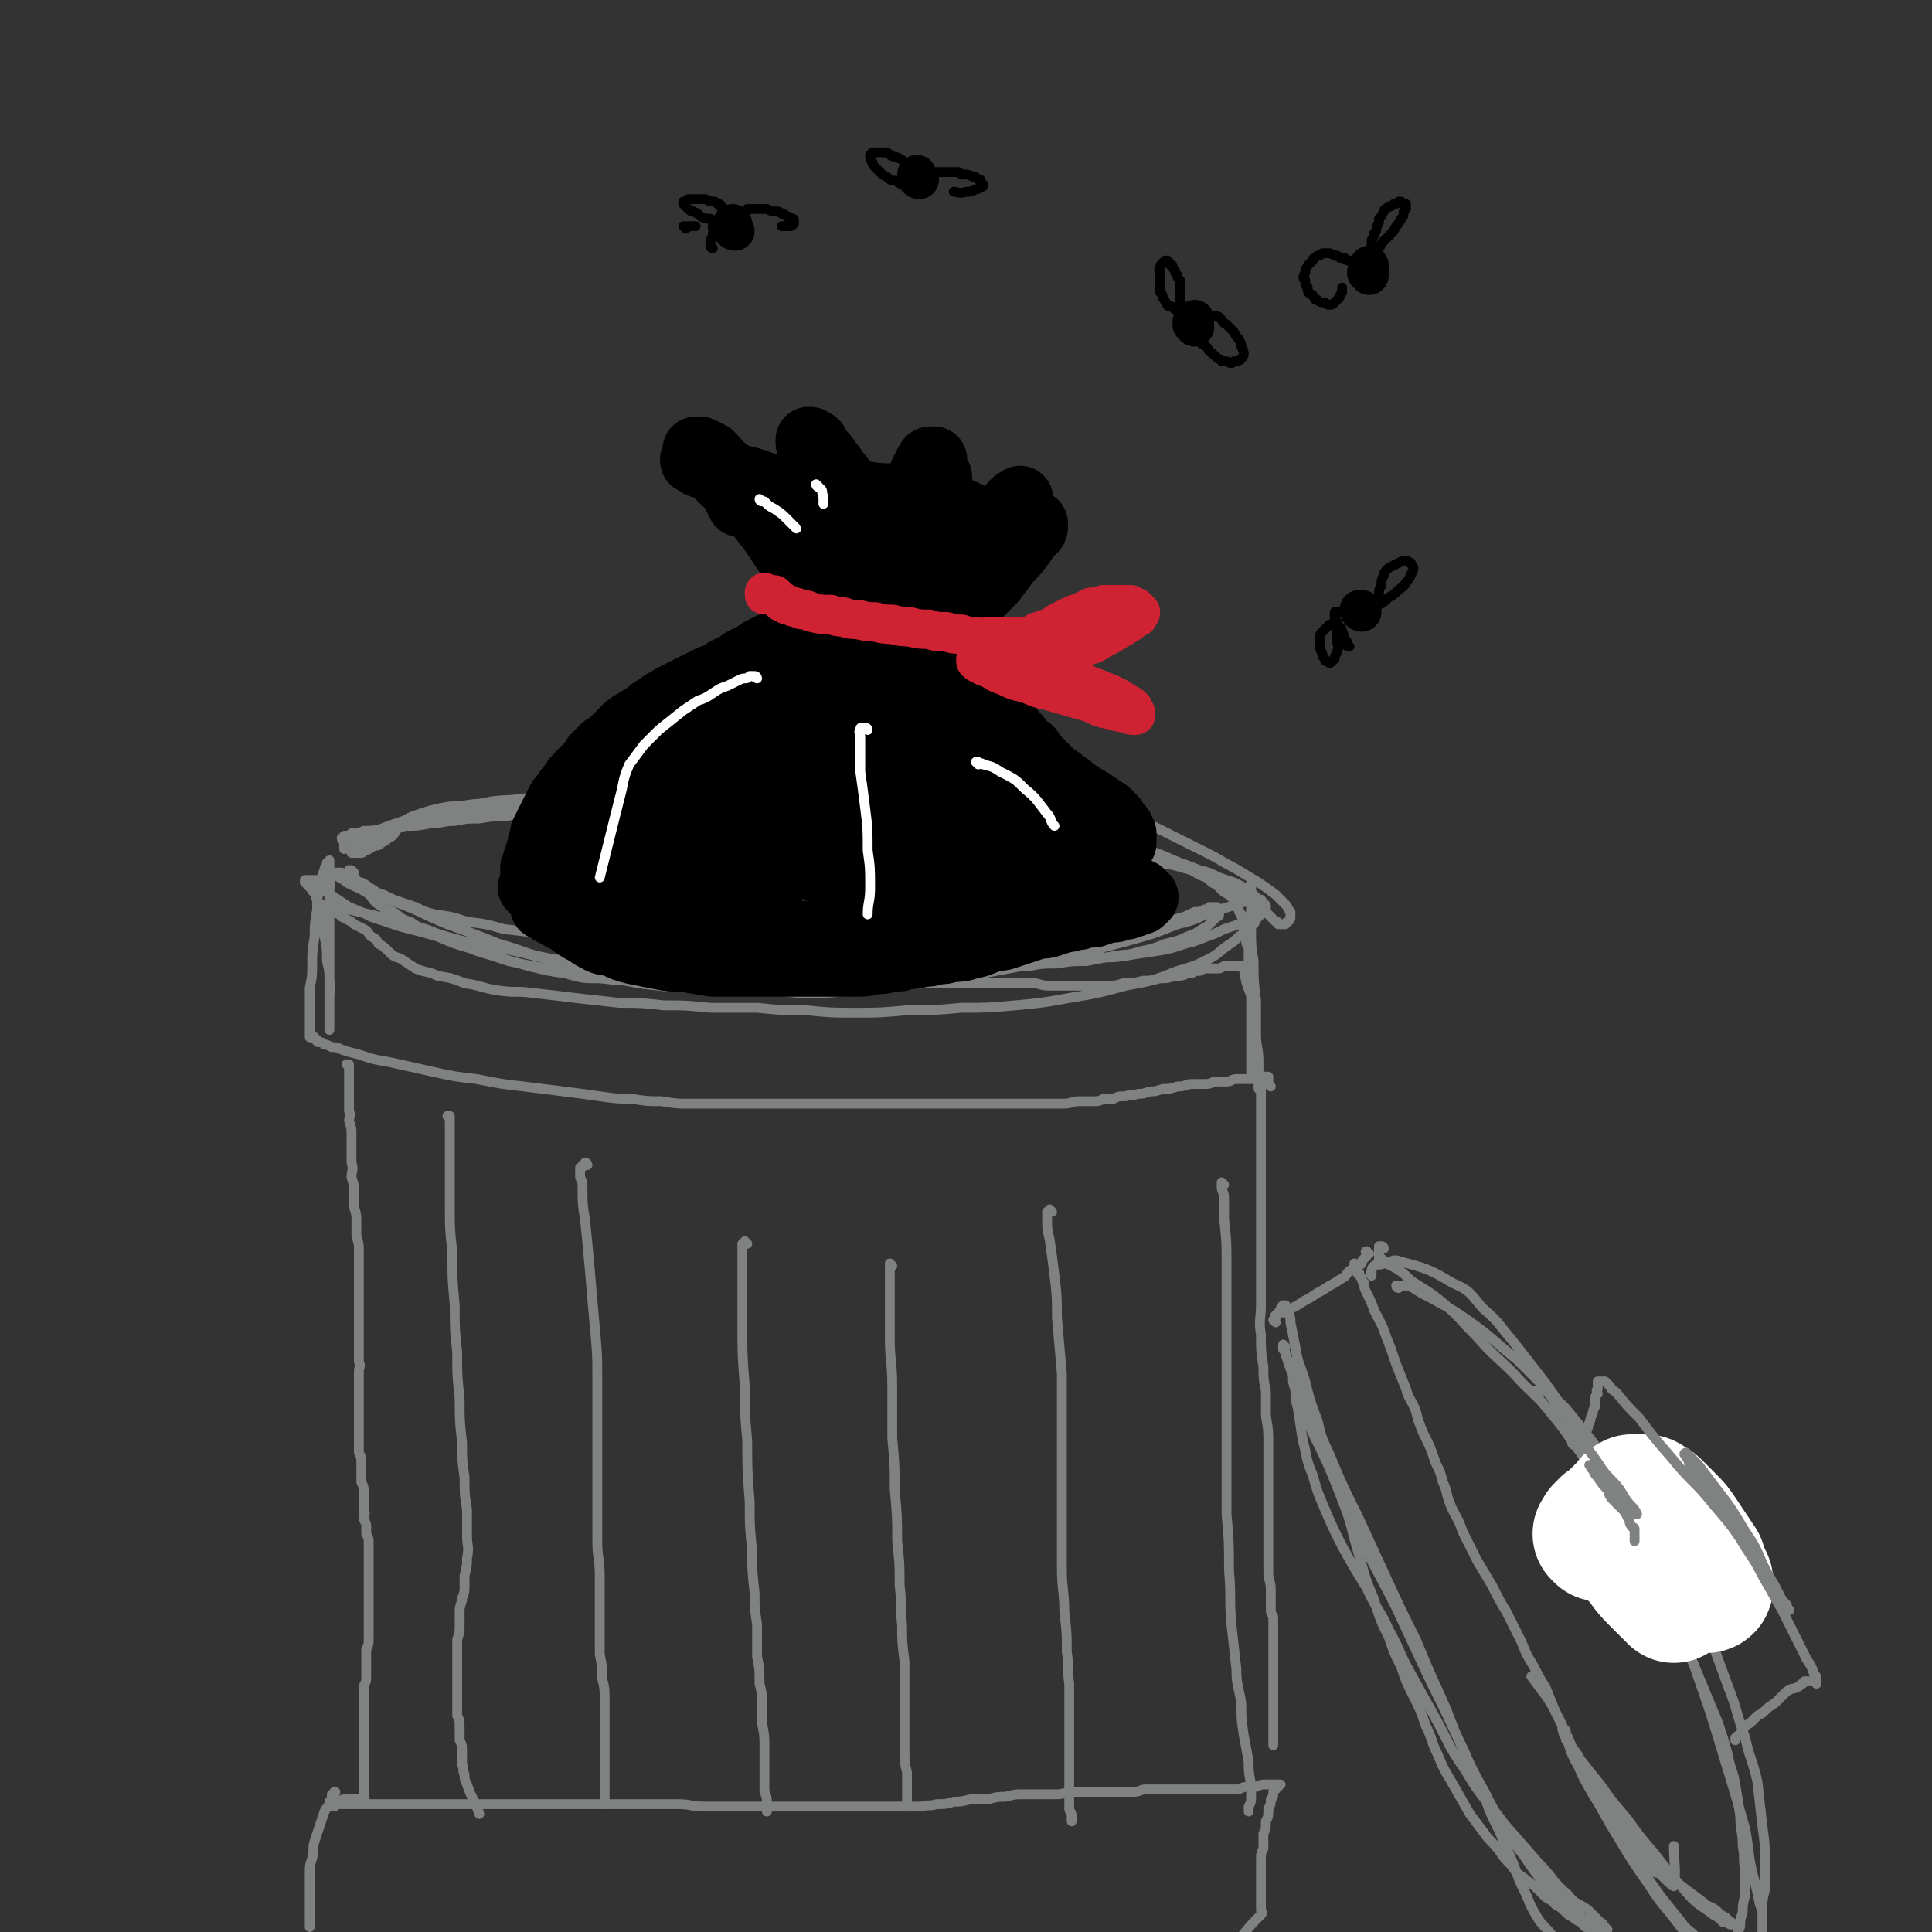 <svg viewBox='0 0 786 786' version='1.1' xmlns='http://www.w3.org/2000/svg' xmlns:xlink='http://www.w3.org/1999/xlink'><rect x="0" y="0" width="786" height="786" fill="#333333" stroke="none"/><g fill='none' stroke='rgb(128,130,130)' stroke-width='4' stroke-linecap='round' stroke-linejoin='round'><path d='M144,355c0,0 -1,-1 -1,-1 0,0 0,0 0,0 0,0 0,0 -1,0 0,0 0,0 0,0 0,1 0,1 0,1 1,1 1,1 1,1 1,1 1,1 1,1 1,1 1,1 1,1 1,1 1,1 2,1 2,1 2,1 3,2 2,1 2,1 3,2 3,1 3,1 5,2 2,1 2,1 5,2 3,1 3,1 6,2 4,2 4,2 8,3 7,1 7,1 13,3 8,1 8,1 15,3 9,1 9,1 17,2 8,2 8,2 17,3 8,2 8,2 17,3 7,1 7,1 14,2 8,1 8,1 15,2 6,1 6,1 12,2 7,1 7,1 13,2 6,1 6,1 12,2 6,1 6,1 11,1 5,1 5,1 10,1 5,1 5,1 10,1 5,1 5,1 10,1 5,0 5,0 10,0 5,0 5,0 10,0 5,0 5,0 10,0 5,0 5,0 10,0 5,0 5,0 9,0 4,0 4,0 8,0 3,0 3,1 7,1 4,0 4,0 8,0 4,0 4,0 8,0 3,0 3,0 7,0 4,0 4,0 7,-1 4,0 4,0 8,-1 3,0 3,0 7,-1 3,0 3,0 6,-1 3,0 3,0 5,-1 2,0 2,0 3,-1 1,0 1,0 2,0 1,0 1,-1 2,-1 1,0 1,0 2,0 1,0 1,0 1,0 1,0 1,0 3,0 1,0 1,-1 3,-1 1,0 1,0 2,0 1,0 1,0 2,0 1,0 1,0 2,0 1,0 1,0 2,0 1,0 1,0 1,0 0,0 0,0 0,0 0,0 0,0 0,-1 0,0 0,0 0,0 0,-1 0,-1 0,-1 0,-1 0,-1 0,-1 0,-1 0,-1 0,-1 0,-1 0,-1 0,-2 0,-1 0,-1 0,-2 -1,-1 -1,-1 -1,-2 0,-1 0,-1 0,-2 -1,-1 -1,-1 -1,-2 0,-1 0,-1 0,-3 0,-1 0,-1 0,-2 -1,-1 -1,-1 -1,-2 -1,-1 -1,-1 -1,-2 -1,-1 -1,-1 -1,-2 -1,-1 -1,-1 -1,-2 -1,-1 -1,-1 -2,-2 -2,-1 -2,-1 -3,-2 -2,-2 -2,-2 -4,-3 -2,-2 -2,-2 -5,-3 -3,-2 -3,-2 -7,-3 -6,-2 -6,-1 -11,-2 -7,-1 -7,-1 -14,-2 -7,-1 -7,-1 -15,-2 -8,-1 -8,-1 -16,-2 -7,0 -7,0 -14,-1 -8,0 -8,-1 -15,-2 -7,-1 -7,-1 -15,-2 -7,-1 -7,-1 -14,-2 -7,-1 -7,0 -14,-1 -6,-1 -6,-1 -13,-2 -7,0 -7,0 -14,0 -6,-1 -6,-1 -13,-1 -7,-1 -7,0 -13,-1 -7,0 -7,0 -14,0 -7,-1 -7,-1 -13,-1 -7,0 -7,0 -13,0 -7,0 -7,0 -13,0 -9,0 -9,-1 -19,-1 -5,0 -5,0 -11,0 -5,0 -5,0 -11,1 -5,0 -5,0 -11,1 -5,0 -5,0 -10,1 -5,0 -5,1 -10,1 -5,1 -5,1 -10,1 -4,1 -4,1 -9,1 -4,1 -4,1 -8,1 -2,1 -2,1 -5,1 -1,1 -1,1 -3,1 0,1 0,1 -1,1 0,1 1,1 1,2 0,0 0,0 0,1 0,0 0,0 0,1 0,0 0,0 0,0 0,1 0,0 1,0 0,0 0,0 1,0 0,-1 0,-1 1,-1 1,-1 1,-1 1,-1 2,-1 2,-1 3,-2 3,-2 3,-2 6,-3 5,-2 5,-2 11,-4 7,-2 7,-2 15,-4 8,-2 8,-2 16,-3 9,-2 9,-1 17,-2 7,-1 7,-1 14,-2 7,-1 7,-1 13,-2 6,0 6,0 12,-1 6,0 6,0 12,-1 5,0 5,0 11,0 5,0 5,0 11,-1 5,0 5,0 11,0 5,0 5,0 11,0 6,0 6,-1 11,-1 6,-1 6,-1 12,-1 5,0 5,0 11,0 6,0 6,0 12,0 6,0 6,0 12,0 6,0 6,0 11,0 6,0 6,0 12,1 6,0 6,0 12,1 7,1 7,0 14,1 6,1 5,2 11,3 7,2 7,2 14,3 8,3 8,3 15,5 7,3 7,3 13,5 6,3 6,3 12,6 6,3 6,3 12,6 6,3 5,3 11,6 5,3 5,3 10,6 3,2 3,2 7,5 2,2 2,2 4,4 1,1 1,2 2,3 0,1 0,1 0,2 0,1 0,1 -1,2 0,0 -1,0 -1,1 -1,0 -1,0 -2,0 0,0 0,0 -1,0 0,-1 0,-1 -1,-1 -1,-1 -1,-1 -2,-2 -1,-1 -1,-1 -2,-2 -2,-1 -2,-1 -4,-3 -3,-2 -3,-1 -6,-3 -4,-3 -4,-3 -8,-5 -5,-3 -5,-3 -10,-6 -7,-3 -7,-3 -14,-6 -8,-3 -8,-3 -16,-6 -9,-3 -9,-3 -18,-5 -8,-2 -8,-2 -17,-4 -9,-2 -9,-2 -18,-4 -7,-1 -7,-1 -14,-3 -7,-1 -7,-1 -15,-2 -7,-1 -7,0 -14,-1 -7,-1 -7,-1 -14,-2 -6,0 -6,0 -13,0 -6,0 -6,0 -13,0 -7,0 -7,0 -14,0 -7,0 -7,0 -14,0 -7,0 -7,1 -14,1 -7,0 -7,0 -14,0 -7,1 -7,1 -14,1 -7,1 -7,0 -14,1 -6,0 -6,0 -13,1 -7,0 -7,0 -13,1 -6,0 -6,0 -13,1 -5,0 -5,0 -11,1 -4,0 -4,0 -9,1 -4,1 -4,1 -7,2 -3,1 -3,1 -5,2 -2,1 -2,1 -3,3 -1,1 -1,1 -2,2 -1,2 -1,2 -3,3 -1,1 -1,1 -3,2 -1,1 -1,1 -3,1 -1,1 -1,1 -3,2 -1,0 -1,1 -2,1 -1,0 -1,0 -2,0 -1,0 -1,0 -2,0 0,0 0,0 0,0 0,0 0,0 0,-1 0,0 0,0 0,-1 1,0 1,0 1,-1 2,-1 2,0 3,-1 3,-2 3,-2 6,-3 7,-3 7,-3 14,-5 11,-3 12,-3 23,-5 10,-1 10,-1 20,-2 12,-1 12,-1 23,-2 10,-1 10,-1 20,-1 10,-1 10,-1 19,-1 9,0 9,0 18,0 8,0 8,0 16,0 8,0 8,0 16,0 8,0 8,0 15,0 11,0 11,0 21,0 6,1 6,0 12,1 6,0 6,0 12,1 6,0 6,0 11,1 6,1 6,1 12,2 6,1 6,1 11,2 6,1 6,1 12,3 6,1 6,1 12,3 7,2 7,3 13,5 6,3 6,2 12,4 6,2 6,2 12,4 6,2 6,2 11,4 4,1 4,1 8,3 3,1 3,1 6,2 2,1 2,1 4,2 1,1 1,1 3,2 1,1 1,1 2,2 1,1 1,1 2,1 1,1 0,1 1,2 1,0 1,0 1,1 0,0 0,0 0,1 0,0 0,0 -1,1 0,0 0,0 -1,1 0,0 0,0 -1,1 0,0 0,0 -1,1 -1,1 0,1 -1,2 -1,1 -2,1 -3,2 -1,2 -1,2 -3,3 -2,2 -2,2 -5,4 -3,2 -3,3 -7,5 -6,3 -6,3 -13,5 -10,4 -10,4 -21,6 -11,3 -11,3 -23,5 -11,2 -11,2 -22,3 -11,1 -11,1 -22,1 -11,1 -11,1 -22,1 -11,1 -11,1 -21,1 -10,0 -10,0 -20,-1 -10,0 -10,0 -20,-1 -10,0 -10,0 -19,0 -10,-1 -10,-1 -19,-1 -9,-1 -9,-1 -18,-1 -9,-1 -9,-1 -18,-2 -8,-1 -8,-1 -17,-2 -7,-1 -7,0 -14,-1 -7,-1 -7,-2 -14,-3 -5,-2 -5,-2 -11,-3 -4,-2 -4,-1 -9,-3 -3,-2 -3,-2 -6,-4 -3,-1 -3,-1 -5,-3 -2,-2 -2,-2 -4,-3 -1,-2 -1,-2 -3,-3 -2,-2 -1,-2 -3,-3 -2,-1 -2,-1 -4,-2 -1,-1 -1,-1 -3,-2 -2,-1 -2,-1 -3,-2 -2,-1 -2,-1 -3,-2 -2,0 -2,0 -3,-1 -1,0 -1,0 -2,-1 0,0 0,0 -1,0 0,0 0,0 0,0 0,0 0,0 1,0 1,0 1,0 2,0 3,0 3,0 5,1 5,1 5,1 9,2 9,2 9,2 18,5 13,3 13,4 25,7 11,2 11,2 21,4 12,3 12,3 23,4 11,2 11,2 22,3 10,1 10,0 20,0 11,0 11,0 21,0 10,0 10,1 20,1 10,0 10,0 19,0 10,0 10,0 19,0 8,0 8,0 17,0 9,0 9,-1 17,-1 8,-1 8,-1 16,-1 7,-1 7,-1 14,-1 6,-1 6,-1 13,-1 6,-1 6,-1 13,-1 6,-1 6,0 13,-1 6,-1 6,-1 13,-2 6,-1 6,-1 12,-3 4,-1 4,-1 9,-3 3,-1 3,-1 7,-3 3,-1 3,-1 6,-2 2,-1 2,-1 4,-2 1,-1 1,-1 2,-2 1,-1 1,-1 2,-2 1,-1 1,-1 1,-2 0,0 0,0 0,-1 0,-1 0,-1 0,-1 0,0 0,0 0,0 -1,0 -1,0 -1,0 0,0 0,0 -1,0 -1,0 -1,0 -1,0 -3,1 -3,1 -5,1 -5,2 -5,2 -9,3 -9,3 -8,4 -17,6 -10,4 -10,4 -21,7 -11,3 -11,3 -22,5 -10,2 -11,2 -21,3 -10,2 -9,2 -19,4 -9,1 -9,1 -19,2 -8,1 -8,1 -17,2 -8,0 -8,0 -16,0 -9,0 -9,0 -18,0 -8,0 -8,0 -16,0 -8,0 -8,0 -16,0 -9,0 -9,1 -17,1 -8,0 -8,0 -16,-1 -8,0 -8,0 -17,-1 -7,0 -7,0 -14,-2 -7,-1 -7,-1 -15,-3 -7,-2 -7,-2 -14,-4 -7,-2 -7,-2 -14,-5 -6,-2 -6,-2 -11,-5 -5,-2 -5,-1 -9,-4 -4,-1 -4,-2 -7,-4 -3,-1 -3,-1 -6,-3 -3,-2 -2,-3 -5,-5 -2,-1 -2,-1 -3,-3 -1,-1 -1,-1 -3,-2 -1,0 -1,0 -2,-1 -1,-1 -1,-1 -2,-2 0,0 0,0 -1,0 0,0 0,0 -1,0 0,0 0,0 0,0 0,0 0,0 -1,0 0,0 0,0 0,0 0,0 0,0 0,0 1,1 1,1 1,1 1,1 1,1 1,1 2,1 2,1 3,2 4,2 4,2 7,3 7,3 7,3 13,5 11,4 11,5 21,9 11,4 11,4 21,8 11,3 10,4 21,6 10,3 10,3 21,5 9,1 9,2 18,2 9,1 9,1 18,1 8,0 8,-1 15,-1 9,0 9,0 18,0 8,0 8,-1 15,-1 9,0 9,0 17,0 8,0 8,0 16,0 7,0 7,0 14,-1 8,0 8,0 15,-1 7,0 8,0 15,0 6,-1 6,-1 13,-1 5,-1 5,-1 11,-1 6,-1 6,-1 12,-1 5,-1 5,-1 11,-2 5,-1 5,0 11,-2 5,-1 5,-1 10,-3 4,-1 5,-1 9,-3 3,-1 3,-1 6,-3 2,-1 2,-1 4,-3 1,-1 1,-1 2,-2 0,0 1,0 1,-1 0,-1 -1,-1 -1,-2 0,0 0,0 0,-1 0,0 0,0 0,0 -1,0 -1,0 -1,0 0,0 0,0 0,0 -1,0 -1,0 -1,0 -1,0 -1,0 -1,0 -1,1 -1,1 -2,1 -2,1 -2,1 -4,1 -4,2 -4,2 -8,3 -7,3 -7,3 -14,5 -9,3 -10,3 -19,6 -9,3 -9,3 -18,6 -11,2 -11,2 -22,4 -10,2 -10,2 -20,4 -9,1 -9,1 -18,2 -9,1 -9,1 -17,2 -9,0 -9,1 -18,1 -8,0 -8,0 -16,-1 -8,0 -8,0 -15,0 -9,-1 -9,-1 -18,-1 -8,-1 -8,0 -15,-1 -9,-1 -9,-1 -18,-3 -13,-2 -13,-1 -26,-4 -8,-1 -8,-1 -17,-3 -7,-2 -7,-3 -15,-5 -7,-2 -7,-2 -14,-5 -7,-2 -7,-2 -15,-4 -6,-2 -6,-2 -12,-4 -4,-2 -4,-2 -9,-4 -3,-2 -3,-2 -6,-4 -1,-1 -1,0 -3,-2 -1,0 -1,-1 -2,-2 -1,0 -1,0 -1,-1 0,-1 1,-1 1,-1 0,0 0,0 -1,0 0,0 0,-1 -1,-1 0,0 0,0 -1,0 0,0 0,0 -1,0 0,0 0,0 -1,0 0,0 0,0 -1,0 0,0 0,0 -1,0 0,0 0,1 0,1 1,0 1,0 1,1 0,0 0,0 1,1 0,0 0,0 1,1 0,1 1,1 1,1 1,2 0,2 1,3 1,3 1,3 1,6 1,5 1,5 2,9 1,5 1,5 1,10 1,4 1,4 1,8 1,3 0,3 0,7 0,3 0,3 0,5 0,2 0,2 0,4 0,2 0,2 0,3 0,1 0,1 0,1 0,0 0,0 0,-1 0,0 0,0 0,-1 0,-1 0,-1 0,-2 0,-2 0,-2 0,-4 0,-4 0,-4 0,-8 0,-7 0,-7 0,-14 0,-7 0,-7 0,-14 0,-6 0,-6 0,-12 0,-4 1,-4 0,-8 0,-2 0,-2 0,-4 0,0 0,-1 0,-1 0,0 0,1 -1,1 0,1 0,1 0,1 -1,1 -1,1 -1,2 -1,2 -1,2 -1,3 -1,2 -1,2 -1,4 -1,5 -1,5 -1,9 -1,6 -1,6 -1,11 -1,6 -1,6 -1,12 0,4 0,4 -1,9 0,3 0,3 0,6 0,3 0,3 0,5 0,2 0,2 0,4 0,1 0,1 0,2 0,1 0,1 0,2 0,1 0,1 0,1 0,0 0,0 1,0 0,0 0,0 1,0 0,1 0,1 1,1 0,1 0,1 1,1 1,0 1,0 2,1 1,0 1,0 3,1 2,0 2,0 4,1 3,1 3,1 7,2 6,2 6,2 12,3 9,2 9,2 18,4 9,2 9,2 18,3 10,2 10,2 19,3 8,1 8,1 16,2 8,1 8,1 15,2 7,1 7,1 13,1 6,1 6,1 12,1 6,1 6,1 11,1 6,0 6,0 11,0 6,0 6,0 11,0 5,0 5,0 10,0 5,0 5,0 10,0 5,0 5,0 10,0 5,0 5,0 10,0 5,0 5,0 10,0 5,0 5,0 10,0 5,0 5,0 10,0 4,0 4,0 8,0 3,0 3,0 6,0 4,0 4,0 7,0 4,0 4,0 7,0 4,0 4,0 7,0 4,0 4,0 7,0 3,0 3,0 6,0 3,0 3,0 7,0 3,0 3,0 6,0 3,0 3,-1 6,-1 3,0 3,0 6,0 2,0 2,0 4,-1 2,0 2,0 4,0 2,-1 2,-1 5,-1 2,-1 2,0 5,-1 2,0 2,0 5,-1 2,0 2,0 5,-1 3,0 3,0 6,-1 2,0 2,0 5,-1 3,0 3,0 5,0 3,0 3,0 5,-1 3,0 3,0 5,0 2,0 2,-1 4,-1 2,0 2,0 4,0 1,0 1,0 2,0 0,0 0,0 0,0 0,0 0,0 0,-1 0,0 0,0 0,0 0,-1 0,-1 0,-1 0,-1 0,-1 0,-1 0,-1 0,-1 0,-2 0,-3 0,-3 0,-6 0,-5 0,-5 0,-11 0,-7 0,-7 0,-15 0,-8 0,-8 0,-16 0,-7 0,-7 0,-14 0,-4 0,-4 0,-8 0,-2 0,-2 0,-4 0,-1 0,-1 0,-2 0,0 0,0 0,0 0,1 0,1 0,2 0,1 0,1 0,2 0,1 0,1 0,2 0,3 0,3 0,5 0,4 -1,4 0,9 0,7 0,7 1,13 0,8 0,8 1,16 0,7 0,7 0,14 0,5 1,5 1,11 0,3 0,3 0,7 0,2 0,2 0,3 0,1 0,1 0,1 0,0 0,0 0,0 0,-1 0,-1 0,-2 0,-1 0,-1 0,-2 0,-1 0,-1 0,-3 0,-2 -1,-2 -1,-5 0,-2 0,-2 0,-5 0,-3 0,-3 0,-6 0,-3 -1,-3 -1,-6 0,-3 0,-3 0,-5 0,-2 0,-2 -1,-4 -2,-5 -2,-5 -3,-11 '/><path d='M142,434c0,0 0,0 -1,-1 0,0 1,0 1,0 0,1 0,1 0,1 0,1 0,1 0,1 0,0 0,0 0,1 0,0 0,0 0,1 0,0 0,0 0,1 0,0 0,0 0,1 0,1 0,1 0,2 0,1 0,1 0,2 0,1 0,1 0,2 0,2 0,2 0,3 0,2 0,2 0,4 1,2 0,2 0,4 1,3 1,3 1,5 0,3 0,3 0,6 0,3 0,3 0,6 1,3 0,3 0,6 1,3 1,3 1,6 0,3 0,3 0,6 1,3 1,3 1,6 0,3 0,3 0,6 1,3 1,3 1,6 0,3 0,3 0,6 0,3 0,3 0,6 0,3 0,3 0,6 0,3 0,3 0,6 0,3 0,3 0,6 0,3 0,3 0,5 0,3 0,3 0,5 0,3 0,2 0,5 1,2 0,2 0,4 0,2 0,2 0,4 0,2 0,2 0,4 0,2 0,2 0,4 0,2 0,2 0,4 0,2 0,2 0,4 0,2 0,2 0,4 0,2 0,2 0,5 0,2 0,2 0,4 1,2 1,2 1,4 0,2 0,2 0,4 0,2 0,2 0,4 1,2 1,2 1,4 0,2 0,2 0,4 0,2 0,2 0,4 1,1 0,1 0,3 1,2 1,2 1,3 0,2 0,2 0,3 1,2 1,2 1,3 0,2 0,2 0,3 0,2 0,2 0,3 0,2 0,2 0,3 0,2 0,2 0,3 0,2 0,2 0,3 0,2 0,2 0,4 0,3 0,3 0,5 0,3 0,3 0,5 0,3 0,3 0,5 0,3 0,3 0,5 0,3 0,3 -1,5 0,3 0,3 0,5 0,3 0,3 0,6 0,2 0,2 -1,4 0,2 0,2 0,4 0,1 0,1 0,3 0,2 0,2 0,3 0,2 0,2 0,3 0,2 0,2 0,3 0,1 0,1 0,3 0,1 0,1 0,2 0,1 0,1 0,2 0,1 0,1 0,2 0,1 0,1 0,2 0,1 0,1 0,2 0,1 0,1 0,2 0,1 0,1 0,2 0,1 0,1 0,2 0,1 0,1 0,2 0,1 0,1 0,2 0,0 0,0 0,1 0,0 0,0 0,1 0,1 0,1 0,1 0,1 0,1 0,1 0,1 0,1 0,1 0,1 0,1 0,1 0,0 0,0 0,1 0,0 1,0 0,0 0,0 0,0 0,0 0,0 0,0 -1,0 0,0 0,0 0,0 -1,0 -1,0 -1,0 -1,0 -1,0 -1,0 -1,0 -1,0 -1,0 -1,0 -1,0 -1,0 -1,0 -1,0 -1,0 -1,0 -1,0 -1,0 -1,0 -1,0 -1,0 -1,0 -1,1 -1,1 -1,0 -1,0 -1,0 -1,0 -1,0 -1,0 -1,0 -1,0 -1,0 -1,0 -1,0 -1,0 -1,0 -1,0 -1,0 0,0 0,0 0,0 0,0 0,0 0,0 1,0 1,0 1,0 1,0 1,1 2,1 1,0 1,0 3,0 2,0 2,0 4,0 3,0 3,0 6,0 4,0 4,0 7,0 4,0 4,0 7,0 4,0 4,0 8,0 4,0 4,0 8,0 6,0 6,0 11,0 6,0 6,0 12,0 7,0 7,0 13,0 7,0 7,0 14,0 8,0 8,0 15,0 10,0 10,0 19,0 6,0 6,0 12,0 5,0 5,1 11,1 5,0 5,0 10,0 5,0 5,0 10,0 5,0 5,0 10,0 5,0 5,0 10,0 4,0 4,0 8,0 4,0 4,0 8,0 4,0 4,0 8,0 4,0 4,0 8,0 4,0 4,0 8,0 4,0 4,0 8,0 3,-1 3,0 6,-1 4,0 4,0 7,-1 3,0 3,0 7,-1 3,0 4,0 7,0 4,-1 4,-1 7,-1 4,-1 4,-1 7,-1 4,0 4,0 7,0 4,0 4,0 7,0 3,0 3,-1 7,-1 3,0 3,0 6,0 3,0 3,0 6,0 2,0 2,0 4,0 2,0 2,0 4,0 2,0 2,0 4,0 3,0 3,-1 5,-1 3,0 3,0 5,0 3,0 3,0 5,0 3,0 3,0 5,0 3,0 3,0 5,0 2,0 2,0 4,0 2,0 2,0 4,0 2,0 2,0 5,0 2,0 2,0 4,0 2,0 2,-1 4,-1 2,0 2,0 4,0 2,-1 2,-1 4,-1 1,0 1,0 3,0 1,0 1,0 2,0 0,0 1,0 1,0 0,0 -1,0 -1,0 0,0 0,0 0,1 -1,0 -1,0 -1,1 0,0 0,0 -1,1 0,2 0,2 -1,3 0,2 0,2 -1,4 0,3 0,3 -1,5 0,3 0,3 -1,5 0,3 0,3 0,6 -1,2 -1,2 -1,5 0,2 0,2 0,5 0,3 0,3 0,6 0,2 0,2 0,4 0,1 0,1 0,3 0,1 0,1 0,2 0,1 1,1 0,2 -4,4 -4,4 -8,9 '/><path d='M136,735c0,0 0,0 -1,-1 0,0 1,0 1,0 0,-1 0,-1 0,-1 0,-1 0,-1 0,-2 0,-1 0,-1 0,-1 1,-1 0,-1 0,-1 0,0 1,0 0,0 0,1 0,1 -1,1 0,2 0,2 -1,3 0,2 -1,2 -2,4 -1,3 -1,3 -2,6 -1,3 -1,3 -2,6 -1,3 0,3 -1,7 -1,3 -1,3 -1,6 0,3 0,3 0,6 0,2 0,2 0,5 0,2 0,2 0,5 0,1 0,1 0,3 0,2 0,2 0,3 '/><path d='M517,442c0,0 -1,-1 -1,-1 0,0 1,1 1,1 0,0 -1,-1 -1,-1 0,-1 0,-1 0,-2 0,0 0,0 0,-1 0,0 -1,0 -1,0 0,0 0,0 0,0 -1,0 -1,0 -1,1 -1,0 -1,0 -1,1 0,1 0,1 0,1 0,2 0,2 0,3 0,3 0,3 0,6 0,5 0,5 0,9 0,7 0,7 0,13 0,8 0,8 0,15 0,8 0,8 0,16 0,7 0,7 0,14 0,7 0,7 0,13 0,7 -1,7 0,13 0,7 0,7 1,13 0,5 0,5 1,10 0,5 0,5 0,10 1,6 1,6 1,11 0,5 0,5 0,11 0,4 0,4 0,9 0,4 0,4 0,8 0,4 0,4 0,8 0,4 0,4 0,9 0,4 0,4 0,8 0,3 1,3 1,7 0,2 0,2 0,5 0,1 0,1 0,3 0,2 1,2 1,3 0,2 0,2 0,4 0,2 0,2 0,4 0,2 0,2 0,4 0,2 0,2 0,4 0,2 0,2 0,4 0,2 0,2 0,4 0,2 0,2 0,4 0,2 0,2 0,4 0,2 0,2 0,4 0,1 0,1 0,3 0,1 0,1 0,3 0,1 0,1 0,3 0,1 0,1 0,3 0,1 0,1 0,3 0,0 0,0 0,1 '/><path d='M183,455c0,0 0,-1 -1,-1 0,0 1,1 1,1 0,0 0,-1 0,-1 0,0 0,1 0,1 0,1 0,1 0,2 0,3 0,3 0,5 0,6 0,6 0,12 0,8 0,8 0,17 0,9 0,9 1,18 0,11 0,11 1,22 0,10 0,10 1,19 0,10 0,10 1,19 0,9 0,9 1,18 0,7 0,7 1,14 0,7 0,7 1,13 0,5 0,5 0,11 0,4 1,4 0,9 0,3 0,3 -1,7 0,2 0,2 0,5 0,3 -1,3 -1,5 -1,3 -1,3 -1,5 0,3 0,3 0,6 0,2 0,2 -1,5 0,3 0,3 0,6 0,2 0,2 0,5 0,2 0,2 0,5 0,2 0,2 0,5 0,2 0,2 0,5 0,2 0,2 0,5 1,2 1,2 1,5 0,2 0,2 0,5 1,2 1,2 1,5 0,2 0,2 0,5 1,2 0,2 1,4 0,2 0,2 1,4 2,6 3,6 5,12 '/><path d='M239,474c0,0 0,-1 -1,-1 0,0 1,1 0,1 0,0 0,0 -1,0 0,0 0,0 0,0 0,1 0,1 -1,1 0,0 0,0 0,0 0,0 0,0 0,1 0,0 0,0 0,1 0,1 0,1 0,2 1,2 1,2 1,5 0,6 0,6 1,12 1,10 1,10 2,21 1,12 1,12 2,23 1,11 1,11 1,21 0,17 0,17 0,33 0,8 0,8 0,17 0,8 0,8 0,16 0,7 1,7 1,14 0,6 0,6 0,12 0,5 0,5 0,10 0,5 0,5 0,10 1,5 1,5 1,10 1,4 1,4 1,9 0,4 0,4 0,9 0,4 0,4 0,9 0,5 0,5 0,10 0,4 0,4 0,8 0,2 0,2 0,4 0,1 0,1 0,2 '/><path d='M304,506c0,0 -1,-1 -1,-1 0,0 0,0 0,0 0,0 0,0 0,0 0,1 -1,1 -1,1 0,1 0,1 0,1 0,1 0,1 0,2 0,2 0,2 0,3 0,2 0,2 0,4 0,4 0,4 0,8 0,7 0,7 0,14 0,13 0,13 1,26 0,11 0,11 1,22 0,12 0,12 1,25 0,10 0,10 1,20 0,8 0,8 1,17 0,6 0,6 1,13 0,6 0,6 0,13 1,5 1,5 1,11 1,4 1,4 1,8 0,4 0,4 0,8 1,5 1,5 1,10 0,4 0,4 0,9 0,4 0,4 0,8 0,2 1,2 1,5 0,2 0,2 0,3 0,1 0,1 0,1 0,0 0,0 0,0 '/><path d='M363,515c0,0 -1,-1 -1,-1 0,0 0,0 0,0 0,1 0,1 0,1 0,1 0,1 0,1 0,1 0,1 0,1 0,1 0,1 0,2 0,2 0,2 0,3 0,4 0,4 0,8 0,7 0,7 0,14 0,10 1,10 1,20 0,10 0,11 0,21 1,11 1,11 1,21 1,11 1,11 1,21 1,9 1,9 1,18 1,8 0,8 1,16 0,7 0,7 1,15 0,5 0,5 0,11 0,5 0,5 0,10 0,4 0,4 0,8 0,4 0,4 0,8 0,4 0,4 1,8 0,3 0,3 0,7 0,2 0,2 0,4 0,1 0,1 0,2 0,1 1,1 1,1 0,0 0,0 0,0 0,0 0,0 0,0 '/><path d='M428,493c0,0 -1,-1 -1,-1 0,0 0,1 0,1 0,0 -1,0 -1,0 0,0 0,0 0,0 0,0 0,0 0,0 0,2 0,2 0,3 0,4 0,4 1,8 1,7 1,7 2,15 1,8 1,9 1,17 1,12 1,11 2,23 0,10 0,10 0,21 0,11 0,11 0,21 0,10 0,10 0,20 0,8 0,8 0,17 0,9 1,9 1,18 1,8 1,8 1,16 1,6 0,6 1,13 0,7 0,7 0,13 0,7 0,7 0,13 0,6 0,6 0,12 0,4 0,4 0,8 0,2 0,2 0,5 0,1 1,1 1,3 0,0 0,0 0,1 0,0 0,0 0,1 '/><path d='M498,482c0,0 -1,-1 -1,-1 0,0 0,0 0,0 0,0 0,0 0,0 0,1 0,1 0,1 0,1 0,1 0,1 0,2 1,2 1,4 0,4 0,4 0,9 1,9 1,9 1,19 0,12 0,12 0,24 0,13 0,13 0,26 0,13 0,13 0,26 0,13 0,13 0,25 1,11 1,11 1,23 1,11 0,11 1,22 1,9 1,9 2,18 0,7 1,7 2,14 0,6 0,6 1,13 1,5 1,5 2,11 0,4 0,4 1,9 0,3 0,3 0,6 0,1 0,1 -1,3 0,1 0,1 0,2 '/></g>
<g fill='none' stroke='rgb(0,0,0)' stroke-width='27' stroke-linecap='round' stroke-linejoin='round'><path d='M217,362c0,0 0,-1 -1,-1 0,0 1,0 1,0 0,0 0,0 0,-1 0,0 0,0 0,0 0,-1 0,-1 0,-1 0,-1 0,-1 0,-1 0,-1 0,-1 0,-1 0,-1 0,-1 0,-2 0,-1 0,-1 0,-2 1,-1 1,-1 1,-3 1,-1 1,-1 1,-3 1,-2 1,-2 1,-4 1,-2 1,-2 1,-4 1,-2 1,-2 2,-4 1,-2 1,-2 2,-4 1,-2 1,-2 2,-4 1,-2 1,-2 3,-4 1,-2 1,-2 3,-4 1,-2 1,-2 3,-4 1,-1 1,-1 3,-3 2,-2 2,-2 3,-4 2,-2 2,-2 4,-4 2,-1 2,-1 4,-3 2,-2 2,-2 4,-4 2,-2 2,-2 4,-3 3,-2 3,-2 5,-3 2,-2 2,-2 4,-3 3,-2 2,-2 5,-3 2,-2 2,-1 5,-3 2,-1 2,-1 4,-2 2,-1 2,-1 4,-2 2,-1 2,-1 4,-2 3,-1 3,-1 6,-3 2,-1 2,-1 4,-2 2,-1 2,-1 3,-2 2,-1 2,-1 4,-2 2,-1 2,-1 3,-2 2,-1 2,-1 4,-2 2,-1 2,-1 4,-2 2,-1 2,-1 3,-2 2,-1 2,-1 3,-3 2,-1 2,-1 3,-2 2,-1 2,-1 3,-2 2,-1 2,-1 3,-2 2,-1 2,-1 3,-2 2,-1 2,-1 3,-2 2,0 2,0 3,-1 2,-1 2,-1 3,-2 2,0 2,0 3,-1 2,0 2,0 3,0 2,0 2,0 3,0 2,1 2,1 3,1 2,0 2,0 3,1 2,0 2,0 3,1 2,0 2,0 3,1 2,1 2,1 3,2 2,1 2,1 4,3 2,2 2,2 4,3 2,2 2,2 4,4 2,3 2,3 4,5 2,3 2,3 4,5 3,3 3,3 5,5 2,3 2,3 4,5 3,3 3,3 5,6 2,3 2,3 4,5 2,3 2,3 4,6 2,3 2,3 4,5 2,3 2,3 5,5 2,3 2,3 4,5 2,2 2,2 4,4 2,2 2,2 4,3 2,2 2,2 4,3 2,2 2,2 4,3 1,2 2,1 3,2 2,1 2,1 3,2 2,1 2,1 3,2 2,1 2,1 3,2 1,1 1,1 2,2 1,1 0,1 1,2 1,1 1,1 2,2 0,1 0,1 1,2 0,1 0,1 0,2 0,1 0,1 0,2 -1,1 -1,1 -1,2 -1,1 -1,1 -1,2 -1,1 -1,1 -1,2 -1,1 -1,1 -2,2 -1,1 -1,1 -2,2 -1,1 -1,1 -2,1 -2,1 -2,1 -3,2 -1,1 -1,1 -3,2 -1,1 -1,1 -3,2 -2,1 -3,1 -5,2 -2,1 -2,1 -5,2 -2,1 -2,1 -5,2 -3,1 -4,1 -7,2 -3,1 -3,1 -5,2 -3,1 -3,1 -6,1 -3,1 -3,1 -6,1 -3,1 -3,1 -6,1 -3,1 -3,1 -6,1 -3,1 -3,1 -6,1 -2,1 -2,1 -5,1 -3,1 -3,1 -6,1 -3,1 -3,1 -6,1 -3,1 -3,1 -6,1 -3,0 -3,0 -6,0 -3,0 -3,0 -6,0 -4,0 -4,0 -7,0 -4,1 -4,1 -7,1 -4,0 -4,0 -8,0 -4,0 -4,0 -8,0 -5,0 -5,0 -11,0 -7,0 -7,0 -14,0 -7,-1 -7,-1 -14,-1 -6,-1 -6,-1 -13,-1 -5,-1 -5,-1 -10,-1 -3,-1 -3,-1 -7,-1 -3,-1 -3,0 -6,-1 -2,-1 -2,-1 -4,-2 -2,0 -2,0 -5,-1 -2,0 -2,-1 -4,-1 -2,-1 -2,-1 -4,-1 -1,0 -1,0 -3,-1 0,0 0,0 -1,0 0,0 1,0 1,0 0,0 0,0 1,0 0,1 0,1 1,1 0,1 0,1 1,1 1,1 1,1 2,1 1,1 1,1 3,2 2,1 2,1 3,2 3,2 3,2 5,3 3,2 3,2 5,3 3,2 4,1 7,2 4,2 4,2 8,3 5,1 5,1 10,2 5,1 5,1 10,1 6,1 6,1 12,2 6,0 6,0 12,0 6,0 6,0 12,0 6,0 6,0 11,0 4,0 4,0 9,0 4,0 4,0 7,0 4,0 4,0 7,0 4,0 4,0 8,-1 3,0 3,0 7,-1 3,0 3,0 6,-1 3,0 3,0 6,-1 3,0 3,0 6,-1 3,0 3,0 6,-1 4,0 4,0 7,-1 5,-1 4,-1 9,-3 3,-1 3,0 6,-1 3,-1 3,-1 6,-2 3,-1 3,-1 6,-2 3,-1 3,0 6,-1 3,-1 3,-1 6,-2 3,0 3,-1 6,-1 3,-1 3,-1 6,-1 3,-1 3,-1 6,-2 3,0 3,0 5,-1 2,0 2,0 4,-1 1,0 1,0 3,-1 1,0 1,0 2,-1 0,0 0,0 1,-1 0,0 0,0 0,0 0,0 0,0 0,0 -1,0 -1,0 -1,-1 -1,0 -1,0 -1,-1 -1,0 -1,0 -2,-1 -3,-1 -3,-1 -5,-3 -5,-3 -5,-3 -9,-7 -8,-6 -7,-6 -15,-12 -9,-8 -10,-8 -19,-16 -9,-8 -9,-7 -18,-15 -7,-6 -7,-6 -13,-12 -5,-5 -5,-5 -10,-10 -4,-3 -4,-3 -7,-7 -3,-2 -3,-2 -5,-5 -2,-1 -2,-1 -3,-2 -1,-1 -1,-1 -2,-1 0,0 -1,0 -1,0 0,0 1,0 1,0 1,0 1,0 1,1 2,1 2,1 4,2 4,4 4,4 9,8 7,8 7,8 15,15 8,9 9,8 17,16 6,6 6,6 12,13 4,5 5,5 8,10 4,5 3,5 6,10 3,4 2,4 5,8 1,3 1,3 3,6 0,1 1,1 1,2 0,1 -1,1 -1,0 -2,0 -2,-1 -3,-2 -4,-3 -4,-3 -7,-6 -7,-6 -7,-6 -14,-12 -11,-9 -11,-8 -23,-17 -12,-9 -12,-9 -23,-18 -9,-7 -8,-7 -17,-13 -6,-5 -6,-5 -13,-10 -3,-2 -3,-2 -6,-3 -1,-1 -2,-1 -2,0 0,1 0,1 1,2 1,3 1,2 3,4 4,5 4,5 9,9 6,6 6,6 12,12 8,8 8,8 16,15 7,8 7,8 13,15 6,6 6,6 11,13 3,4 4,4 7,9 1,2 1,3 1,5 0,0 0,0 0,0 -3,-1 -3,-1 -6,-3 -7,-3 -7,-3 -13,-7 -8,-6 -8,-6 -16,-12 -8,-6 -8,-6 -17,-12 -7,-5 -7,-4 -15,-9 -7,-4 -7,-5 -15,-9 -4,-2 -4,-2 -9,-4 -2,-1 -3,-2 -3,-1 0,0 1,1 2,2 6,5 6,4 12,8 7,6 7,6 14,12 7,5 6,6 12,12 6,5 6,5 11,11 4,4 4,4 8,8 1,3 2,3 2,5 0,1 -1,2 -2,1 -6,-1 -6,-1 -12,-3 -8,-4 -8,-4 -16,-9 -11,-5 -10,-5 -21,-11 -8,-5 -8,-5 -16,-10 -8,-4 -7,-4 -15,-7 -7,-3 -9,-4 -14,-5 -1,0 0,2 1,3 4,3 4,3 7,6 5,4 5,5 10,9 5,5 5,5 10,10 3,3 3,3 7,7 2,2 2,2 4,5 1,1 2,2 2,2 0,1 -1,1 -2,0 -3,0 -3,0 -5,-1 -5,-2 -5,-2 -9,-3 -7,-2 -7,-2 -14,-3 -7,-1 -7,-1 -14,-2 -6,0 -6,-1 -13,-1 -5,-1 -5,0 -10,0 -3,0 -3,0 -7,0 -1,0 -1,0 -2,0 0,0 0,0 0,0 1,0 1,0 1,0 1,0 1,-1 2,-1 1,-1 1,-1 1,-1 2,-1 1,-2 2,-3 2,-3 2,-3 3,-5 2,-3 2,-4 5,-7 3,-4 3,-4 7,-7 4,-4 5,-4 10,-7 6,-4 6,-4 13,-8 7,-4 7,-4 14,-8 7,-3 7,-4 14,-7 6,-3 6,-3 12,-6 5,-3 5,-2 10,-5 4,-2 4,-2 7,-5 2,-1 3,-1 4,-3 1,-1 1,-2 1,-3 0,-1 0,-1 -1,-1 -1,0 -1,0 -2,0 -1,0 -1,0 -2,0 -2,0 -2,0 -3,1 -3,1 -3,1 -6,2 -7,3 -8,3 -15,6 -8,4 -8,4 -15,8 -8,5 -7,5 -15,10 -7,4 -7,4 -14,8 -6,3 -6,3 -11,7 -3,3 -3,3 -6,6 -2,2 -2,2 -4,5 -1,2 -1,2 -2,4 0,2 0,2 -1,4 0,2 0,2 0,4 0,2 0,2 0,4 -1,2 -1,2 -1,4 -1,1 -1,1 -1,2 -1,1 -1,1 -1,1 -1,1 -1,1 -1,1 0,0 0,0 0,-1 0,0 0,0 0,-1 0,0 0,0 0,-1 1,-2 1,-2 3,-5 3,-4 3,-4 6,-9 5,-7 5,-7 11,-14 6,-8 6,-8 13,-16 6,-7 6,-7 13,-13 7,-6 6,-6 13,-11 6,-4 6,-4 13,-7 5,-2 5,-2 11,-4 4,-2 4,-2 9,-3 4,0 4,0 8,-1 4,0 4,0 7,0 3,0 3,0 5,0 2,0 2,0 3,0 0,0 1,0 1,0 0,0 0,0 -1,0 0,0 0,0 0,0 -1,0 -1,0 -1,0 -1,0 -1,0 -1,0 -1,0 -1,0 -1,0 -2,1 -1,1 -3,1 -2,1 -2,1 -4,2 -5,3 -5,3 -9,5 -9,4 -9,3 -17,8 -10,6 -10,6 -19,13 -8,6 -7,7 -15,13 -7,6 -7,6 -13,11 -5,4 -4,4 -9,8 -3,3 -3,3 -6,6 -3,2 -3,2 -5,5 -2,3 -2,3 -3,6 -2,3 -1,3 -3,6 -1,3 -1,3 -2,6 0,2 0,2 -1,5 -1,2 -1,2 -1,3 0,2 0,2 0,3 0,0 0,0 0,1 0,0 0,0 0,0 0,0 0,0 0,0 1,0 1,0 1,0 1,0 1,0 2,-1 2,0 2,0 3,-1 7,-1 7,-1 14,-2 7,-1 7,-1 13,-2 7,-2 7,-1 14,-3 5,-2 6,-1 11,-4 4,-2 4,-2 8,-5 3,-2 3,-2 5,-5 1,-2 1,-2 2,-4 1,-2 1,-2 1,-4 0,-1 0,-1 -1,-3 0,-1 0,-1 -1,-2 0,0 0,0 -1,-1 0,0 0,-1 -1,-1 0,-1 -1,0 -2,0 -1,0 -1,0 -3,0 -2,1 -2,1 -5,2 -6,2 -6,2 -11,3 -6,2 -6,2 -12,4 -6,2 -6,2 -11,3 -3,1 -3,1 -7,2 -1,0 -1,0 -3,1 0,0 0,0 0,0 1,-1 1,-1 2,-1 2,-2 2,-2 5,-3 5,-4 5,-4 11,-7 9,-6 9,-5 17,-11 9,-6 9,-6 16,-12 7,-6 7,-6 14,-13 5,-5 6,-5 11,-11 3,-4 3,-4 6,-9 2,-3 2,-3 3,-6 1,-1 1,-1 1,-3 0,-1 0,-1 0,-2 -1,0 -1,0 -1,-1 -1,0 -1,0 -2,-1 0,0 0,0 -1,-1 0,-1 0,-1 -1,-2 0,-1 0,-1 -1,-3 0,-1 0,-1 -1,-3 -1,-1 -1,-1 -2,-3 -1,-2 -1,-2 -2,-4 -1,-2 -1,-2 -3,-4 -1,-3 -1,-3 -3,-6 -2,-3 -1,-3 -3,-7 -2,-3 -2,-3 -4,-7 -2,-3 -2,-3 -4,-6 -2,-3 -2,-3 -4,-6 -1,-2 -2,-2 -3,-4 -2,-2 -1,-2 -3,-4 -1,-1 -1,-1 -2,-2 0,0 -1,0 -1,-1 0,-1 0,-1 0,-1 0,0 0,0 0,0 0,1 0,1 1,1 1,1 1,1 1,2 2,1 2,1 3,3 2,3 2,3 4,5 2,4 2,4 5,7 2,4 2,4 5,7 2,4 2,4 4,7 3,4 3,4 6,8 2,2 2,2 4,4 1,2 1,2 3,4 1,2 1,2 3,4 1,1 1,1 2,2 1,1 0,1 1,2 1,1 1,1 2,1 0,1 0,1 1,2 0,0 0,0 0,0 1,0 1,0 1,0 0,0 0,0 0,-1 0,0 0,0 0,-1 0,-1 0,-1 0,-2 0,-2 0,-2 0,-3 -1,-2 -1,-2 -1,-5 -1,-2 -1,-2 -1,-5 -1,-3 -1,-3 -1,-6 -1,-3 -1,-3 -2,-7 -1,-3 -1,-3 -2,-7 -1,-3 -1,-3 -2,-6 -1,-3 0,-3 -1,-6 -1,-3 -1,-3 -2,-6 0,-3 0,-3 -1,-6 0,-3 0,-3 -1,-5 0,-2 0,-2 -1,-4 0,-2 0,-2 -1,-3 0,-1 0,-1 0,-2 0,0 -1,0 -1,0 0,0 0,0 0,1 0,1 0,1 0,2 0,3 0,3 0,5 1,5 1,5 1,9 1,6 1,6 2,12 1,6 1,6 2,12 1,6 1,6 2,11 0,3 0,3 1,7 1,2 1,2 2,5 0,1 0,1 1,3 1,0 1,0 1,1 1,1 1,1 1,1 1,1 1,0 1,0 1,0 1,0 1,-1 0,0 0,0 1,-1 0,0 0,0 1,-1 0,-1 0,-1 1,-3 1,-2 1,-2 2,-4 2,-3 2,-3 4,-7 2,-5 3,-5 5,-10 2,-6 2,-6 4,-12 2,-5 2,-5 3,-11 2,-4 1,-4 3,-8 1,-3 1,-3 2,-6 1,-2 1,-2 2,-4 0,0 0,0 1,-1 0,-1 0,-1 1,-1 0,0 1,0 1,0 0,0 0,0 0,1 -1,1 -1,1 -1,1 -1,2 -1,2 -1,3 -1,1 -1,1 -1,3 -1,3 -1,3 -2,6 0,3 0,3 -1,5 -1,5 -1,5 -2,10 -1,6 0,6 -1,11 -1,4 -1,4 -2,9 0,3 -1,3 -1,7 -1,3 -1,3 -1,6 -1,2 -1,2 -1,4 0,2 0,2 0,4 0,2 0,2 0,3 0,1 0,1 0,2 0,0 0,1 0,1 1,0 1,0 1,0 1,0 1,-1 1,-1 1,-1 1,-1 1,-1 1,-1 1,-1 2,-2 1,-2 1,-2 2,-3 2,-3 2,-3 5,-5 3,-4 3,-4 7,-7 5,-5 5,-5 10,-11 4,-5 4,-5 8,-10 4,-5 4,-5 7,-10 2,-3 2,-3 4,-6 1,-1 1,-1 1,-3 0,-1 0,-1 0,-1 0,0 0,1 0,1 -1,0 -1,0 -1,0 -1,0 -1,0 -1,1 -1,0 -1,0 -1,1 -1,1 -1,1 -1,1 -1,2 -1,2 -2,3 -2,3 -1,3 -3,5 -1,3 -1,3 -3,5 -1,3 -1,3 -3,6 -1,3 -1,3 -3,6 -1,3 -1,3 -2,6 -1,2 -1,2 -2,4 -1,2 -1,2 -2,4 -1,2 -1,2 -2,4 0,1 0,1 -1,2 -1,1 -1,1 -1,2 -1,1 -1,1 -1,1 0,0 0,0 0,0 0,-1 0,-1 0,-1 1,-1 1,-1 1,-2 1,-1 1,-1 1,-3 1,-1 1,-1 2,-3 1,-2 1,-2 2,-4 1,-2 1,-2 2,-4 1,-2 1,-2 2,-5 1,-2 1,-2 2,-4 0,-2 1,-2 1,-4 1,-2 1,-2 1,-4 0,-1 0,-1 0,-3 -1,-2 0,-2 -1,-4 -1,-1 -1,-1 -3,-3 -1,-1 -1,-1 -3,-2 -2,-1 -2,-1 -5,-2 -3,-1 -3,-1 -7,-2 -9,-2 -9,-2 -17,-3 -6,0 -6,0 -13,-1 -5,0 -5,0 -11,0 -4,1 -4,0 -8,1 -3,0 -3,0 -6,1 -2,0 -2,0 -4,1 -1,0 -1,1 -2,1 -1,0 -1,0 -2,0 -2,0 -2,0 -3,0 -1,1 -1,0 -3,0 -1,0 -1,0 -2,0 -1,0 -1,0 -2,0 -1,0 -1,0 -2,0 -1,0 -1,0 -2,0 0,0 0,1 -1,0 -1,0 -1,0 -2,0 0,0 0,-1 0,-1 0,-1 0,-1 -1,-1 0,-1 0,-1 0,-1 0,-1 0,-1 0,-1 0,-1 -1,-1 -1,-1 0,-1 0,-1 0,-1 0,0 0,0 0,-1 0,0 1,0 1,0 0,1 0,1 1,1 1,0 1,0 1,1 2,1 2,1 3,2 3,3 4,3 6,5 5,5 5,6 9,11 5,6 5,6 10,12 5,5 5,5 10,11 4,4 4,4 8,8 3,3 3,3 6,6 1,1 2,1 3,3 1,0 1,1 1,1 0,0 1,0 1,0 0,0 0,0 0,-1 -1,0 -1,0 -1,0 -1,-1 -1,-1 -1,-1 -1,-1 -1,-1 -1,-2 -2,-2 -2,-2 -3,-4 -3,-4 -3,-4 -7,-9 -5,-7 -5,-7 -11,-14 -7,-8 -7,-8 -14,-16 -7,-6 -7,-6 -15,-12 -5,-5 -5,-4 -11,-9 -3,-2 -3,-3 -6,-6 -2,-1 -2,-1 -4,-2 -1,0 -1,0 -2,0 0,0 0,0 0,0 0,1 0,1 1,1 0,0 0,0 0,0 1,1 0,1 1,1 0,1 0,1 1,1 0,1 0,1 1,1 0,1 0,1 1,2 1,1 1,1 2,2 3,3 3,3 5,5 8,6 8,6 16,12 7,5 7,5 13,10 5,5 5,5 11,9 4,4 4,4 8,7 4,2 3,3 7,5 2,1 2,1 4,2 1,0 1,1 2,1 1,0 1,0 1,-1 0,0 0,0 -1,-1 0,-1 0,-1 -1,-1 -2,-1 -2,-1 -4,-3 -3,-3 -3,-3 -6,-6 -6,-5 -6,-5 -13,-10 -7,-5 -7,-5 -15,-11 -7,-4 -7,-4 -14,-9 -5,-3 -5,-3 -10,-7 -3,-2 -3,-2 -7,-4 -1,-1 -1,-1 -3,-2 -1,0 -1,0 -1,0 0,0 0,0 0,0 0,1 0,0 1,0 0,1 0,1 1,1 0,0 0,1 1,1 1,1 2,0 3,1 4,1 4,1 7,2 6,3 6,2 12,4 8,3 8,3 16,5 7,3 7,3 14,5 6,2 6,1 11,3 4,2 3,2 7,3 1,1 2,1 3,1 1,1 1,2 1,2 0,0 0,0 0,-1 -1,0 -1,0 -1,-1 -1,0 -1,0 -2,-1 -1,0 -1,-1 -2,-2 -1,-1 -1,-1 -2,-3 -1,-1 -2,-1 -3,-3 -1,-2 -1,-2 -3,-4 -1,-2 -1,-2 -3,-4 -1,-2 -1,-2 -3,-4 -1,-2 -1,-2 -3,-4 -1,-2 -1,-2 -3,-4 -1,-1 -1,-1 -2,-3 0,0 0,-1 -1,-1 -1,-1 -1,-1 -2,-1 0,0 0,1 0,1 1,2 1,2 1,3 1,2 1,2 2,4 1,2 1,2 3,5 1,3 1,3 3,6 2,4 2,4 5,8 2,4 2,4 5,7 2,4 2,4 4,8 2,3 2,3 4,6 2,3 2,3 5,5 1,1 1,2 2,2 1,1 1,1 2,1 1,0 1,-1 2,-2 1,-1 1,-1 2,-3 1,-1 1,-1 2,-3 1,-2 1,-2 2,-5 1,-2 0,-2 1,-5 1,-2 1,-2 2,-5 1,-2 1,-2 2,-4 0,-2 0,-2 1,-4 0,-2 1,-2 1,-4 1,-1 1,-1 1,-3 1,-1 1,-1 1,-2 0,0 0,0 0,-1 0,0 0,0 0,0 0,0 0,0 0,1 0,0 0,0 0,1 0,1 -1,1 -1,3 0,2 0,2 0,4 -1,3 -1,3 -1,6 -1,3 -1,3 -1,6 -1,3 -1,3 -1,6 0,3 0,3 0,6 0,3 0,3 0,5 0,2 0,2 0,3 0,1 -1,1 0,2 0,1 0,1 1,1 0,1 0,1 1,1 1,1 1,0 2,0 2,-1 2,-1 4,-2 3,-2 3,-2 5,-3 3,-2 3,-2 6,-4 2,-2 2,-2 5,-4 2,-2 2,-2 5,-4 2,-2 2,-2 4,-4 2,-1 2,-1 4,-2 1,-1 1,-1 3,-2 1,0 1,0 2,-1 0,0 0,0 1,0 0,0 0,1 0,1 0,1 0,1 -1,2 -2,2 -2,2 -4,5 -3,4 -3,4 -6,7 -3,4 -3,4 -6,8 -3,3 -3,3 -6,6 -2,2 -2,2 -4,4 -1,2 -1,2 -3,4 -5,4 -5,4 -9,8 '/></g>
<g fill='none' stroke='rgb(207,34,51)' stroke-width='16' stroke-linecap='round' stroke-linejoin='round'><path d='M312,242c0,0 -1,0 -1,-1 0,0 0,1 0,1 1,0 1,0 1,0 0,0 0,0 0,0 1,0 1,0 1,0 1,0 1,0 1,0 0,0 0,0 1,0 0,0 0,0 1,1 0,0 0,0 1,1 0,0 0,0 1,1 1,0 1,0 2,1 1,0 1,0 3,1 1,0 1,0 3,1 2,0 2,0 4,1 4,1 4,1 8,1 3,1 3,1 5,1 3,1 3,1 6,1 4,1 4,1 7,1 4,1 4,1 7,1 4,1 4,1 7,1 4,1 4,1 8,1 3,1 3,1 7,1 3,1 3,1 6,1 3,1 3,1 6,1 3,1 3,0 6,0 2,0 2,0 4,0 2,0 2,0 4,0 1,0 1,0 3,0 1,0 1,0 2,0 1,0 1,0 2,0 0,0 0,0 1,0 0,0 0,0 1,0 0,0 0,0 0,0 0,1 -1,0 -1,0 0,0 0,0 1,0 0,0 0,1 0,0 1,0 1,0 1,-1 1,0 1,0 1,-1 1,0 2,0 3,-1 1,0 1,0 3,-1 2,-1 1,-1 3,-2 2,-1 2,-1 4,-2 2,-1 2,-1 5,-2 2,-1 2,-1 4,-2 2,0 2,0 5,-1 2,0 2,0 4,0 2,0 2,0 4,0 1,0 2,0 3,0 1,1 1,1 2,1 1,1 1,1 1,1 1,1 1,1 1,1 0,1 -1,1 -1,2 -2,1 -2,1 -3,2 -3,2 -3,2 -5,3 -3,2 -3,2 -7,4 -3,2 -3,2 -7,3 -3,1 -3,1 -6,2 -3,1 -3,1 -6,1 -3,1 -3,1 -5,2 -2,0 -2,0 -3,1 -2,0 -2,1 -3,1 -1,0 -1,0 -2,0 -1,0 -1,0 -1,0 -1,0 -1,0 -1,0 1,0 1,0 2,0 0,0 0,0 1,0 1,1 1,1 2,1 2,1 2,1 3,1 2,1 2,1 4,1 2,1 2,1 5,1 2,1 2,1 5,2 2,1 2,1 5,2 2,1 2,1 5,2 2,1 2,1 5,2 2,1 2,1 4,2 1,1 2,1 3,2 2,1 2,1 3,2 0,1 0,1 1,2 0,0 0,1 0,1 0,0 0,0 -1,0 -1,0 -1,0 -2,-1 -3,0 -3,0 -6,-1 -5,-1 -5,-1 -9,-3 -7,-2 -7,-2 -14,-4 -6,-2 -6,-1 -12,-4 -5,-1 -5,-1 -9,-3 -3,-1 -3,-1 -6,-3 -2,-1 -2,0 -4,-2 -1,0 -1,0 -2,-1 0,-1 0,-1 0,-1 '/></g>
<g fill='none' stroke='rgb(255,255,255)' stroke-width='4' stroke-linecap='round' stroke-linejoin='round'><path d='M308,276c0,0 0,-1 -1,-1 0,0 0,0 0,0 0,1 0,0 -1,0 0,0 0,0 -1,0 -1,1 -1,1 -2,1 -1,0 -1,0 -3,1 -2,1 -2,1 -4,2 -3,1 -3,1 -6,3 -3,2 -3,2 -6,3 -3,2 -3,2 -6,4 -5,4 -5,4 -10,8 -3,3 -3,3 -6,6 -3,4 -3,4 -6,8 -3,7 -2,7 -4,14 -2,8 -2,8 -4,16 -2,8 -2,8 -4,16 '/><path d='M353,297c0,0 0,-1 -1,-1 0,0 0,0 0,0 0,0 0,0 0,0 -1,0 -1,0 -1,0 -1,0 -1,0 -1,1 -1,1 0,1 0,3 0,2 0,2 0,5 0,4 0,4 0,9 1,7 1,7 2,15 1,8 1,8 1,17 1,7 1,7 1,15 0,6 -1,6 -1,11 '/><path d='M398,311c0,0 -1,-1 -1,-1 0,0 0,0 1,0 1,1 1,0 2,1 4,1 4,1 7,3 6,3 6,3 10,7 5,4 5,5 9,10 2,2 1,3 3,5 '/><path d='M310,204c0,0 -1,0 -1,-1 0,0 0,1 1,1 0,0 1,0 1,0 2,2 2,2 4,3 3,2 3,2 5,4 2,2 2,2 4,4 '/><path d='M333,198c0,0 -1,-1 -1,-1 0,1 1,1 2,2 1,1 0,1 1,3 0,1 0,1 0,3 '/></g>
<g fill='none' stroke='rgb(0,0,0)' stroke-width='4' stroke-linecap='round' stroke-linejoin='round'><path d='M290,101c0,0 -1,0 -1,-1 0,0 0,0 0,0 0,-1 0,-1 0,-2 1,-2 1,-2 1,-3 1,-1 1,-1 1,-2 1,-1 1,-1 1,-1 0,0 0,0 0,-1 0,0 0,0 0,0 0,1 0,1 0,1 0,1 0,1 0,1 0,1 0,1 0,1 0,0 0,0 -1,0 0,0 0,0 0,0 0,0 0,0 -1,-1 0,0 0,0 0,-1 0,0 0,0 0,-1 0,0 0,0 0,0 0,0 0,0 0,0 1,0 1,0 1,0 0,0 0,0 0,0 0,0 0,0 0,0 1,0 0,0 0,-1 0,0 0,1 0,1 0,0 0,0 0,0 0,0 0,0 -1,0 '/><path d='M279,93c0,0 -1,-1 -1,-1 0,0 1,0 1,0 1,1 1,0 1,0 1,0 1,0 1,0 1,0 1,0 1,0 1,0 1,0 1,0 0,0 0,0 -1,0 0,0 0,0 0,0 0,0 0,0 0,0 '/></g>
<g fill='none' stroke='rgb(0,0,0)' stroke-width='16' stroke-linecap='round' stroke-linejoin='round'><path d='M299,94c0,0 -1,0 -1,-1 0,0 0,1 0,0 0,0 0,0 0,-1 0,0 0,0 0,-1 0,0 0,0 0,0 '/><path d='M486,133c0,0 -1,-1 -1,-1 0,0 0,0 0,-1 0,0 0,0 1,-1 0,0 0,0 0,0 '/><path d='M554,249c0,0 -1,0 -1,-1 0,0 1,0 1,0 -1,0 -1,0 -1,0 '/><path d='M557,112c0,0 -1,-1 -1,-1 0,0 1,0 1,-1 0,0 0,0 0,-1 0,0 0,0 0,-1 0,0 0,0 0,0 '/><path d='M374,73c0,0 -1,0 -1,-1 0,0 0,1 0,0 0,0 0,0 0,-1 0,0 0,0 0,0 '/></g>
<g fill='none' stroke='rgb(0,0,0)' stroke-width='4' stroke-linecap='round' stroke-linejoin='round'><path d='M298,90c0,0 -1,0 -1,-1 0,0 0,0 0,0 0,-1 -1,-1 -1,-1 0,-1 1,-1 0,-1 0,-1 0,-1 -1,-1 0,-1 0,-1 -1,-1 0,-1 0,-1 -1,-1 0,-1 0,-1 -1,-1 -1,-1 -1,-1 -2,-1 -1,0 -1,0 -3,-1 -1,0 -1,0 -3,0 -1,0 -1,0 -2,0 -1,0 -1,0 -2,0 -1,1 -1,1 -2,1 0,1 0,1 0,1 1,1 1,1 1,1 2,2 2,2 3,2 2,1 2,1 3,2 2,1 2,1 4,1 2,1 2,1 3,1 2,1 2,0 3,0 1,0 1,0 2,0 1,0 1,1 2,0 1,0 1,0 1,-1 1,0 1,0 1,-1 1,0 1,0 1,-1 1,0 1,0 1,-1 1,0 1,0 1,-1 2,0 2,0 3,0 1,0 1,0 2,0 2,0 2,0 3,0 2,1 2,1 3,1 2,0 2,0 3,1 1,0 1,0 2,1 1,0 1,0 2,1 1,0 1,0 1,1 0,0 0,1 0,1 -1,1 -1,1 -2,1 -2,0 -2,0 -3,0 '/><path d='M373,68c0,0 -1,-1 -1,-1 0,0 1,0 1,0 0,1 0,1 0,1 0,0 0,0 0,0 0,0 0,0 0,0 0,1 0,0 -1,0 0,0 0,0 0,0 -1,0 -1,-1 -1,-1 -1,-1 -2,0 -3,-1 -1,-1 -1,-1 -3,-2 -1,0 -1,0 -3,-1 -1,-1 -1,-1 -3,-1 -1,0 -1,0 -2,0 -1,0 -1,0 -2,0 -1,1 -1,1 -1,1 0,2 0,2 1,3 0,1 0,1 1,2 2,2 2,2 3,3 2,1 2,1 3,2 2,1 2,0 3,1 2,1 1,1 3,1 1,1 1,1 2,0 1,0 1,0 2,0 1,0 1,-1 2,-1 1,-1 1,-1 2,-1 1,-1 1,-1 3,-2 1,0 1,0 2,-1 1,0 1,0 3,0 1,0 1,0 3,0 1,0 1,0 3,0 1,1 1,1 3,1 1,0 1,0 3,1 1,0 1,0 2,1 1,0 1,0 1,1 1,1 1,1 1,1 0,1 0,1 -1,1 -1,1 -1,1 -2,1 -2,1 -2,1 -4,1 -3,1 -3,0 -5,0 '/><path d='M480,126c0,0 -1,0 -1,-1 0,0 1,1 1,0 0,0 0,0 0,-1 0,0 0,0 0,-1 0,0 0,0 0,-1 0,0 0,0 0,-1 0,0 0,0 0,-1 0,-1 0,-1 0,-2 0,-1 0,-1 0,-2 0,-1 0,-1 0,-2 -1,-1 -1,-1 -1,-2 -1,-1 -1,-1 -1,-2 -1,-1 -1,-1 -1,-2 -1,0 -1,0 -1,-1 -1,0 -1,0 -1,-1 -1,0 -1,0 -1,0 -1,1 -1,1 -1,1 -1,1 -1,1 -1,2 -1,1 0,1 0,2 0,1 0,1 0,3 0,1 0,1 0,2 0,2 0,2 0,3 1,1 1,1 1,2 1,1 1,2 2,3 0,1 1,0 2,1 1,1 1,1 2,1 1,1 1,0 2,0 1,0 1,0 2,0 1,0 1,0 3,0 1,1 1,1 3,1 1,0 1,0 3,1 2,1 2,0 4,1 2,2 1,2 3,3 2,2 2,2 3,3 1,2 1,2 2,3 1,2 1,2 1,3 1,2 1,2 1,3 0,1 -1,2 -1,2 -1,1 -2,1 -3,1 -1,1 -1,1 -3,0 -2,0 -2,0 -3,-1 -2,-1 -2,-2 -4,-3 -1,-2 -1,-2 -3,-3 -1,-2 -1,-2 -2,-3 -1,-1 -1,-1 -1,-1 '/><path d='M561,106c0,0 0,0 -1,-1 0,0 0,1 0,1 0,0 0,0 -1,0 0,0 0,0 0,0 -1,0 -1,0 -1,0 0,0 0,-1 0,-1 0,-1 0,-1 0,-1 0,-1 0,-1 0,-3 0,-1 0,-1 0,-3 0,-1 1,-1 1,-3 1,-1 1,-1 1,-3 1,-1 1,-1 1,-3 1,-1 1,-1 2,-3 0,-1 1,-1 2,-2 1,0 1,0 2,-1 1,0 1,0 2,-1 0,0 0,0 1,0 1,1 1,1 2,1 0,1 0,1 0,2 -1,1 -1,1 -1,2 0,1 0,1 -1,2 -1,2 -1,2 -2,3 -1,2 -1,2 -2,3 -2,2 -2,2 -3,3 -2,2 -1,2 -2,3 -1,2 -1,2 -2,2 -1,1 -1,1 -2,2 -1,1 -1,1 -2,1 -1,1 -1,1 -2,1 0,1 0,0 -1,0 -1,0 -1,1 -1,0 -1,0 -1,0 -2,-1 -1,0 -1,0 -2,-1 -2,0 -2,0 -3,-1 -1,0 -1,0 -3,-1 -1,0 -1,0 -3,0 -1,1 -1,1 -2,1 -1,1 -2,1 -2,2 -1,1 -1,1 -2,2 -1,2 -1,2 -1,3 -1,2 -1,2 0,3 0,2 0,2 1,3 0,2 0,2 2,3 1,2 1,2 2,2 1,1 1,1 3,1 1,1 1,1 2,1 1,0 1,0 2,-1 1,-1 1,-1 2,-2 0,0 0,-1 1,-2 0,-1 0,-1 0,-2 '/><path d='M549,263c-1,0 -1,0 -1,-1 0,0 0,0 0,0 0,-1 0,-1 0,-1 -1,-1 -1,-1 -1,-1 0,-1 0,-1 0,-1 -1,-1 0,-1 -1,-2 0,-1 0,-1 -1,-2 0,0 0,0 -1,-1 0,0 0,0 -1,0 0,0 0,0 -1,0 0,0 0,0 -1,0 -1,1 -1,1 -1,1 -1,1 -1,1 -2,2 -1,1 -1,1 -1,3 0,1 0,1 0,3 0,1 0,1 1,3 0,1 0,1 1,2 0,1 0,1 1,1 1,1 1,1 2,0 0,0 0,0 1,-1 0,-2 1,-2 1,-3 1,-2 0,-2 0,-4 0,-2 0,-2 0,-4 0,-2 0,-2 0,-4 -1,-1 -1,-1 -1,-2 0,0 0,0 0,-1 0,0 0,0 0,-1 0,0 0,0 1,0 0,0 0,0 1,0 0,0 0,0 1,0 1,0 1,0 2,0 2,0 2,0 3,0 2,0 2,0 3,0 2,-1 2,-1 4,-1 1,-1 2,-1 3,-2 2,-1 2,-1 4,-3 2,-1 2,-1 4,-3 1,-1 2,-1 3,-3 1,-1 1,-1 2,-3 0,-1 1,-1 1,-3 0,-1 -1,-1 -1,-2 -1,0 -1,-1 -2,-1 -1,0 -1,0 -3,1 -2,1 -2,1 -4,2 -2,2 -2,2 -2,3 -1,2 -1,2 -1,4 -1,2 -1,2 -1,4 '/></g>
<g fill='none' stroke='rgb(128,130,130)' stroke-width='4' stroke-linecap='round' stroke-linejoin='round'><path d='M557,510c-1,0 -1,-1 -1,-1 -1,0 0,1 0,1 0,1 0,1 0,1 -1,1 -1,1 -1,1 -1,1 -1,1 -1,2 -1,1 -1,1 -2,1 -1,1 -1,1 -3,2 -2,2 -1,2 -3,3 -3,2 -3,2 -5,3 -3,2 -3,2 -5,3 -3,2 -3,2 -5,3 -3,2 -3,2 -5,3 -2,1 -2,1 -4,2 '/><path d='M552,515c-1,0 -1,-1 -1,-1 0,0 0,0 0,0 0,1 0,1 0,1 0,1 0,1 0,1 0,1 1,1 1,1 0,1 0,1 1,1 0,1 0,1 1,2 0,1 0,1 1,2 0,2 0,2 1,4 2,4 2,4 3,7 3,6 3,5 5,11 2,5 2,5 4,11 2,5 2,5 4,10 1,4 2,4 4,9 1,4 1,4 3,9 3,6 3,6 5,12 2,4 2,4 3,8 2,4 1,4 3,9 2,5 3,5 5,11 3,6 3,6 6,12 3,5 3,5 6,10 3,6 3,6 6,11 3,6 3,6 6,12 2,5 2,5 5,10 2,4 2,4 5,9 2,5 2,5 4,10 3,5 2,5 5,10 2,5 2,5 5,10 2,4 3,4 5,8 2,3 2,4 5,7 2,3 2,3 4,6 2,3 2,3 4,6 2,3 2,3 4,6 1,3 1,3 3,5 1,2 1,2 3,4 1,1 0,1 2,2 0,1 1,1 2,1 1,1 1,1 2,2 0,0 0,0 1,1 0,0 0,0 1,1 1,0 1,0 1,1 1,0 1,1 1,0 1,-7 0,-8 0,-16 '/><path d='M519,538c0,0 -1,-1 -1,-1 0,0 1,0 1,-1 0,0 -1,0 0,-1 0,0 0,0 1,-1 0,0 0,0 1,-1 0,-1 0,-1 1,-2 0,0 0,0 1,0 0,0 0,0 0,1 1,1 1,1 1,2 1,2 1,2 1,4 1,5 1,5 2,10 1,7 2,7 4,14 2,8 2,8 5,16 2,8 2,8 5,16 2,8 2,8 5,16 3,8 3,8 5,16 2,7 2,7 4,14 2,7 3,7 5,14 2,6 2,6 5,12 2,6 2,6 5,12 2,6 2,6 5,12 3,6 3,6 5,12 3,6 2,6 5,12 2,5 2,5 5,10 4,7 4,7 8,14 3,4 3,4 6,8 2,3 3,3 6,7 2,3 2,3 5,6 2,3 2,3 5,5 2,2 3,2 5,4 2,2 2,2 4,4 2,1 2,1 4,3 2,1 2,1 4,3 1,1 1,1 3,2 1,1 1,1 3,2 1,1 1,1 2,2 1,0 1,0 2,1 1,1 1,1 2,2 1,0 1,0 2,1 0,0 0,0 1,1 1,0 1,0 2,1 0,0 0,0 1,1 0,0 0,0 1,0 '/><path d='M563,508c0,0 0,-1 -1,-1 0,0 0,0 0,0 0,0 0,0 0,0 -1,0 -1,0 -1,0 0,1 0,1 0,1 0,1 0,1 0,1 0,0 0,0 0,1 0,0 0,0 0,1 0,0 0,0 0,1 0,0 0,0 1,0 0,1 0,1 1,1 0,1 0,1 1,1 2,1 2,1 4,2 3,2 3,2 6,5 6,4 7,4 13,9 7,6 7,7 14,14 7,8 7,7 15,15 7,8 8,7 15,16 6,7 6,8 12,16 4,6 4,6 9,12 5,8 5,7 10,16 3,6 3,7 6,14 4,7 4,7 7,14 4,8 4,8 8,17 3,6 3,6 6,13 5,12 5,12 10,24 2,6 2,6 4,13 1,6 2,6 3,12 1,6 1,6 2,13 0,6 1,6 1,12 1,5 0,5 1,10 0,5 0,5 0,10 -1,4 -1,4 -1,7 -1,3 -1,3 -1,5 0,2 -1,2 -1,4 0,1 0,1 0,3 -1,2 0,2 0,3 0,2 0,2 0,3 0,1 0,1 0,3 0,0 0,0 0,1 0,0 0,0 0,0 0,0 0,0 0,-1 0,0 -1,0 0,0 0,-1 0,-1 1,-1 0,-1 0,-1 1,-1 0,-1 0,-1 0,-1 '/><path d='M661,750c0,0 -1,-1 -1,-1 0,0 1,1 1,1 1,0 1,0 1,0 1,0 1,0 1,0 1,1 1,1 2,1 1,1 1,1 3,2 2,2 2,2 4,4 3,2 3,2 6,5 3,3 3,3 7,6 4,3 4,3 8,6 2,2 2,1 5,3 2,2 2,2 4,3 1,1 1,1 2,2 1,0 1,1 1,1 -1,0 -1,0 -1,0 -2,-1 -2,-1 -3,-1 -2,-2 -2,-2 -4,-3 -5,-4 -5,-3 -9,-7 -8,-9 -8,-9 -15,-18 -6,-7 -6,-7 -11,-14 -6,-7 -6,-7 -11,-14 -4,-5 -4,-5 -8,-10 -2,-4 -3,-4 -5,-7 -1,-2 -1,-2 -2,-4 0,-1 -1,-2 0,-2 0,0 0,1 1,1 0,1 -1,1 0,2 0,2 0,2 1,3 1,3 1,4 3,7 3,7 3,7 7,14 5,8 5,9 10,17 6,10 6,10 13,20 5,8 6,8 12,16 4,5 4,5 8,11 3,3 3,3 6,6 1,1 1,1 2,2 0,1 1,1 1,1 0,0 -1,-1 -1,-1 0,-1 0,-1 0,-1 -1,-1 -1,-1 -1,-2 -1,-1 -1,-1 -1,-2 -1,-1 -1,-1 -1,-2 -1,-1 -1,-1 -1,-2 -2,-2 -2,-2 -3,-3 -1,-1 -1,-1 -3,-3 -2,-2 -3,-2 -5,-5 -4,-5 -4,-5 -8,-10 -5,-7 -5,-7 -10,-14 -6,-9 -6,-9 -11,-18 -6,-10 -7,-10 -12,-20 -5,-8 -4,-9 -7,-17 -3,-6 -3,-7 -7,-13 -3,-4 -3,-4 -6,-8 '/><path d='M523,548c0,0 -1,-1 -1,-1 0,0 0,0 0,1 0,0 0,0 0,1 1,1 1,1 1,2 1,3 1,3 2,6 3,7 3,7 6,14 5,10 5,10 10,21 5,12 5,12 11,24 6,13 6,13 12,26 6,13 6,13 12,25 5,12 5,12 10,23 5,11 4,11 9,21 4,9 4,9 9,18 4,8 4,8 9,15 3,6 3,6 7,11 4,6 4,6 8,11 6,6 6,6 12,11 3,3 3,3 6,5 2,2 2,1 5,3 1,0 1,0 2,1 0,0 1,-1 1,-1 0,0 -1,0 -1,-1 -1,0 -1,-1 -1,-1 0,-1 0,0 0,0 -1,-1 -1,-1 -1,-1 -1,-1 -1,-1 -1,-1 -1,-1 -1,-1 -1,-1 -2,-2 -2,-2 -3,-3 -4,-3 -5,-2 -8,-6 -7,-6 -6,-7 -12,-13 -7,-8 -7,-8 -14,-16 -8,-11 -9,-10 -16,-22 -7,-10 -6,-10 -12,-21 -5,-9 -5,-9 -10,-18 -5,-9 -4,-9 -9,-18 -4,-9 -5,-8 -9,-17 -5,-8 -5,-8 -10,-17 -4,-8 -4,-8 -7,-15 -3,-7 -3,-7 -5,-14 -3,-7 -2,-7 -4,-14 -1,-6 -1,-7 -2,-13 -1,-4 -1,-4 -1,-9 -1,-3 -1,-3 -1,-6 0,-2 0,-1 0,-3 0,-1 0,-1 0,-1 0,0 0,0 0,0 0,1 0,1 0,1 0,1 0,1 0,2 0,1 0,1 0,1 0,1 0,1 0,1 0,2 0,2 0,3 1,4 1,4 3,8 4,11 4,11 9,21 7,15 6,16 14,31 7,16 8,16 16,32 7,15 7,15 14,30 6,12 6,12 12,25 4,9 4,9 9,19 3,9 3,9 7,17 3,7 3,7 6,14 2,6 2,6 5,12 2,5 2,5 5,10 2,3 3,3 6,7 2,2 2,3 5,5 2,3 2,3 5,5 2,1 2,1 5,3 1,0 1,1 3,1 0,0 0,-1 1,-1 0,-1 -1,-1 -1,-1 '/><path d='M569,524c-1,0 -1,-1 -1,-1 0,0 0,0 0,0 0,0 0,0 0,0 0,0 0,0 1,0 0,0 0,0 1,0 0,0 0,0 1,0 2,0 2,0 4,1 3,2 3,2 7,4 7,4 8,4 15,9 10,7 10,8 20,16 10,10 10,10 20,20 9,11 9,11 18,23 8,11 9,11 16,22 7,12 7,12 13,24 5,11 5,11 11,22 4,11 4,11 8,22 4,10 3,10 7,21 2,9 3,9 5,18 1,9 1,9 2,18 1,7 1,7 1,14 0,6 0,6 0,12 -1,4 -1,4 -1,8 0,2 0,2 0,4 0,2 0,2 0,4 0,0 0,0 0,1 0,0 0,1 0,1 0,-1 0,-1 0,-1 0,-1 0,-1 0,-1 0,-1 0,-1 0,-2 0,0 0,0 0,-1 0,0 0,0 0,-1 0,0 0,0 0,-1 0,0 0,0 0,-1 0,-2 0,-2 -1,-4 -1,-5 -1,-5 -2,-9 -3,-11 -2,-11 -4,-22 -4,-14 -4,-14 -8,-27 -6,-20 -6,-20 -13,-40 -5,-12 -5,-12 -10,-25 -6,-12 -6,-12 -11,-23 -6,-12 -6,-12 -13,-23 -6,-11 -6,-11 -13,-22 -6,-11 -6,-11 -13,-21 -7,-9 -7,-9 -14,-18 -6,-7 -5,-7 -12,-13 -5,-6 -5,-7 -12,-10 -10,-6 -11,-6 -22,-9 -3,-1 -3,1 -6,1 -2,1 -3,0 -4,1 -1,1 -1,1 -1,3 -1,0 0,1 0,1 '/></g>
<g fill='none' stroke='rgb(255,255,255)' stroke-width='53' stroke-linecap='round' stroke-linejoin='round'><path d='M651,625c0,0 -1,-1 -1,-1 0,0 1,0 1,0 0,-1 -1,-1 0,-1 0,-1 0,-1 1,-1 0,-1 0,-1 1,-1 0,-1 0,-1 1,-1 1,-1 1,-1 2,-2 1,-1 1,-1 2,-2 1,-1 1,-1 2,-2 1,-1 1,-1 2,-2 1,-1 0,-1 2,-2 0,0 1,0 2,0 1,0 1,0 2,0 2,0 2,0 3,1 2,1 2,1 3,2 3,3 3,3 5,5 3,3 3,3 5,6 2,3 2,3 4,6 2,3 2,3 4,6 1,3 1,3 2,6 1,1 1,1 1,3 0,0 0,1 -1,1 -1,0 -1,0 -2,0 -2,-1 -2,-1 -4,-1 -2,-1 -3,-1 -5,-2 -3,-1 -2,-1 -5,-2 -2,-2 -2,-2 -5,-3 -2,-2 -2,-2 -4,-3 -2,-2 -2,-2 -4,-3 -1,-2 -1,-1 -3,-3 -1,-1 -1,-1 -2,-2 -1,-1 -1,-1 -1,-1 -1,0 0,0 0,0 1,1 1,1 2,2 2,3 2,3 5,5 3,4 3,5 7,9 4,4 4,4 8,8 '/></g>
<g fill='none' stroke='rgb(128,130,130)' stroke-width='4' stroke-linecap='round' stroke-linejoin='round'><path d='M625,568c0,0 -1,-1 -1,-1 0,-1 0,-1 1,-1 0,0 0,0 1,0 0,0 0,0 1,0 0,0 0,0 1,0 0,0 0,0 1,0 0,0 0,0 1,1 1,1 1,1 2,3 2,3 2,3 5,6 3,6 3,6 7,11 4,5 4,5 8,11 3,4 4,4 7,8 2,3 2,4 5,7 1,1 1,1 2,3 0,0 0,0 0,0 -1,0 -1,-1 -1,-1 -2,-2 -2,-2 -3,-3 -2,-2 -2,-2 -3,-3 -2,-2 -2,-2 -3,-4 -2,-2 -2,-2 -3,-3 -2,-2 -2,-2 -3,-3 -1,-1 -1,-1 -2,-2 -1,-1 -1,-1 -1,-1 -1,0 0,0 0,0 0,1 0,1 1,2 1,2 1,2 2,3 2,3 2,3 4,5 1,3 1,3 3,5 2,2 2,2 4,4 1,2 1,2 2,4 0,1 0,1 1,2 0,1 1,0 1,1 0,1 0,1 0,2 0,0 0,0 0,1 0,0 0,0 0,0 0,0 0,0 0,1 0,0 0,0 0,0 0,0 0,0 0,0 0,0 0,0 0,1 0,0 0,0 0,0 0,-1 0,-1 0,-1 0,-1 0,-1 0,-1 0,-1 0,-1 0,-1 0,-1 0,-1 0,-1 0,-1 0,-1 0,-1 '/><path d='M641,588c-1,0 -2,-1 -1,-1 0,0 0,0 1,0 1,0 1,0 1,0 0,0 0,0 1,-1 0,0 0,0 1,-1 0,0 0,0 1,-1 0,-1 0,-1 1,-3 0,-1 0,-1 1,-3 0,-1 0,-1 1,-3 0,-1 0,-1 1,-3 0,-2 0,-2 0,-3 0,-1 0,-1 1,-2 0,-1 -1,-1 0,-2 0,-1 0,-1 0,-2 0,0 0,0 0,-1 0,0 0,0 1,0 0,0 0,0 1,0 0,0 0,0 1,0 0,0 0,0 1,1 0,0 0,0 1,1 1,2 1,1 3,3 4,5 4,5 9,10 6,8 6,8 13,16 8,10 9,9 17,19 6,7 6,7 12,15 5,6 4,6 9,13 3,4 3,4 6,9 1,2 1,2 3,4 0,1 0,1 1,2 0,0 -1,0 -1,0 -1,0 -1,0 -1,-1 -1,-1 -1,-1 -1,-2 -1,-1 0,-1 -1,-3 -1,-2 -1,-2 -2,-4 -3,-5 -3,-5 -5,-9 -3,-7 -3,-7 -7,-13 -6,-10 -6,-10 -13,-19 -3,-4 -3,-4 -6,-8 -2,-2 -2,-2 -4,-4 -1,0 -1,-1 -1,-1 -1,0 -1,1 0,1 0,1 0,1 1,2 0,1 0,1 1,3 2,3 2,2 5,5 3,5 3,5 6,9 4,7 4,8 9,15 4,7 5,7 9,15 4,7 4,7 8,14 3,6 3,6 6,12 2,4 2,4 4,8 2,3 2,3 3,6 1,1 1,1 1,3 0,0 0,0 0,1 0,0 0,0 0,0 0,-1 0,-1 0,-1 -1,0 -1,0 -1,0 0,0 0,0 0,0 -1,0 -1,0 -1,0 -1,0 -1,0 -1,0 0,0 0,0 -1,0 0,0 -1,0 -1,0 -1,1 0,1 -1,1 -1,1 -1,1 -1,1 -2,1 -2,1 -3,1 -2,1 -2,1 -3,2 -2,2 -2,2 -3,3 -2,2 -3,2 -4,3 -2,2 -2,2 -4,3 -2,2 -2,2 -3,3 -2,1 -2,1 -3,3 -1,1 -1,1 -1,2 -1,0 -1,0 -2,1 0,0 0,0 0,1 0,0 0,0 0,0 '/></g>
</svg>